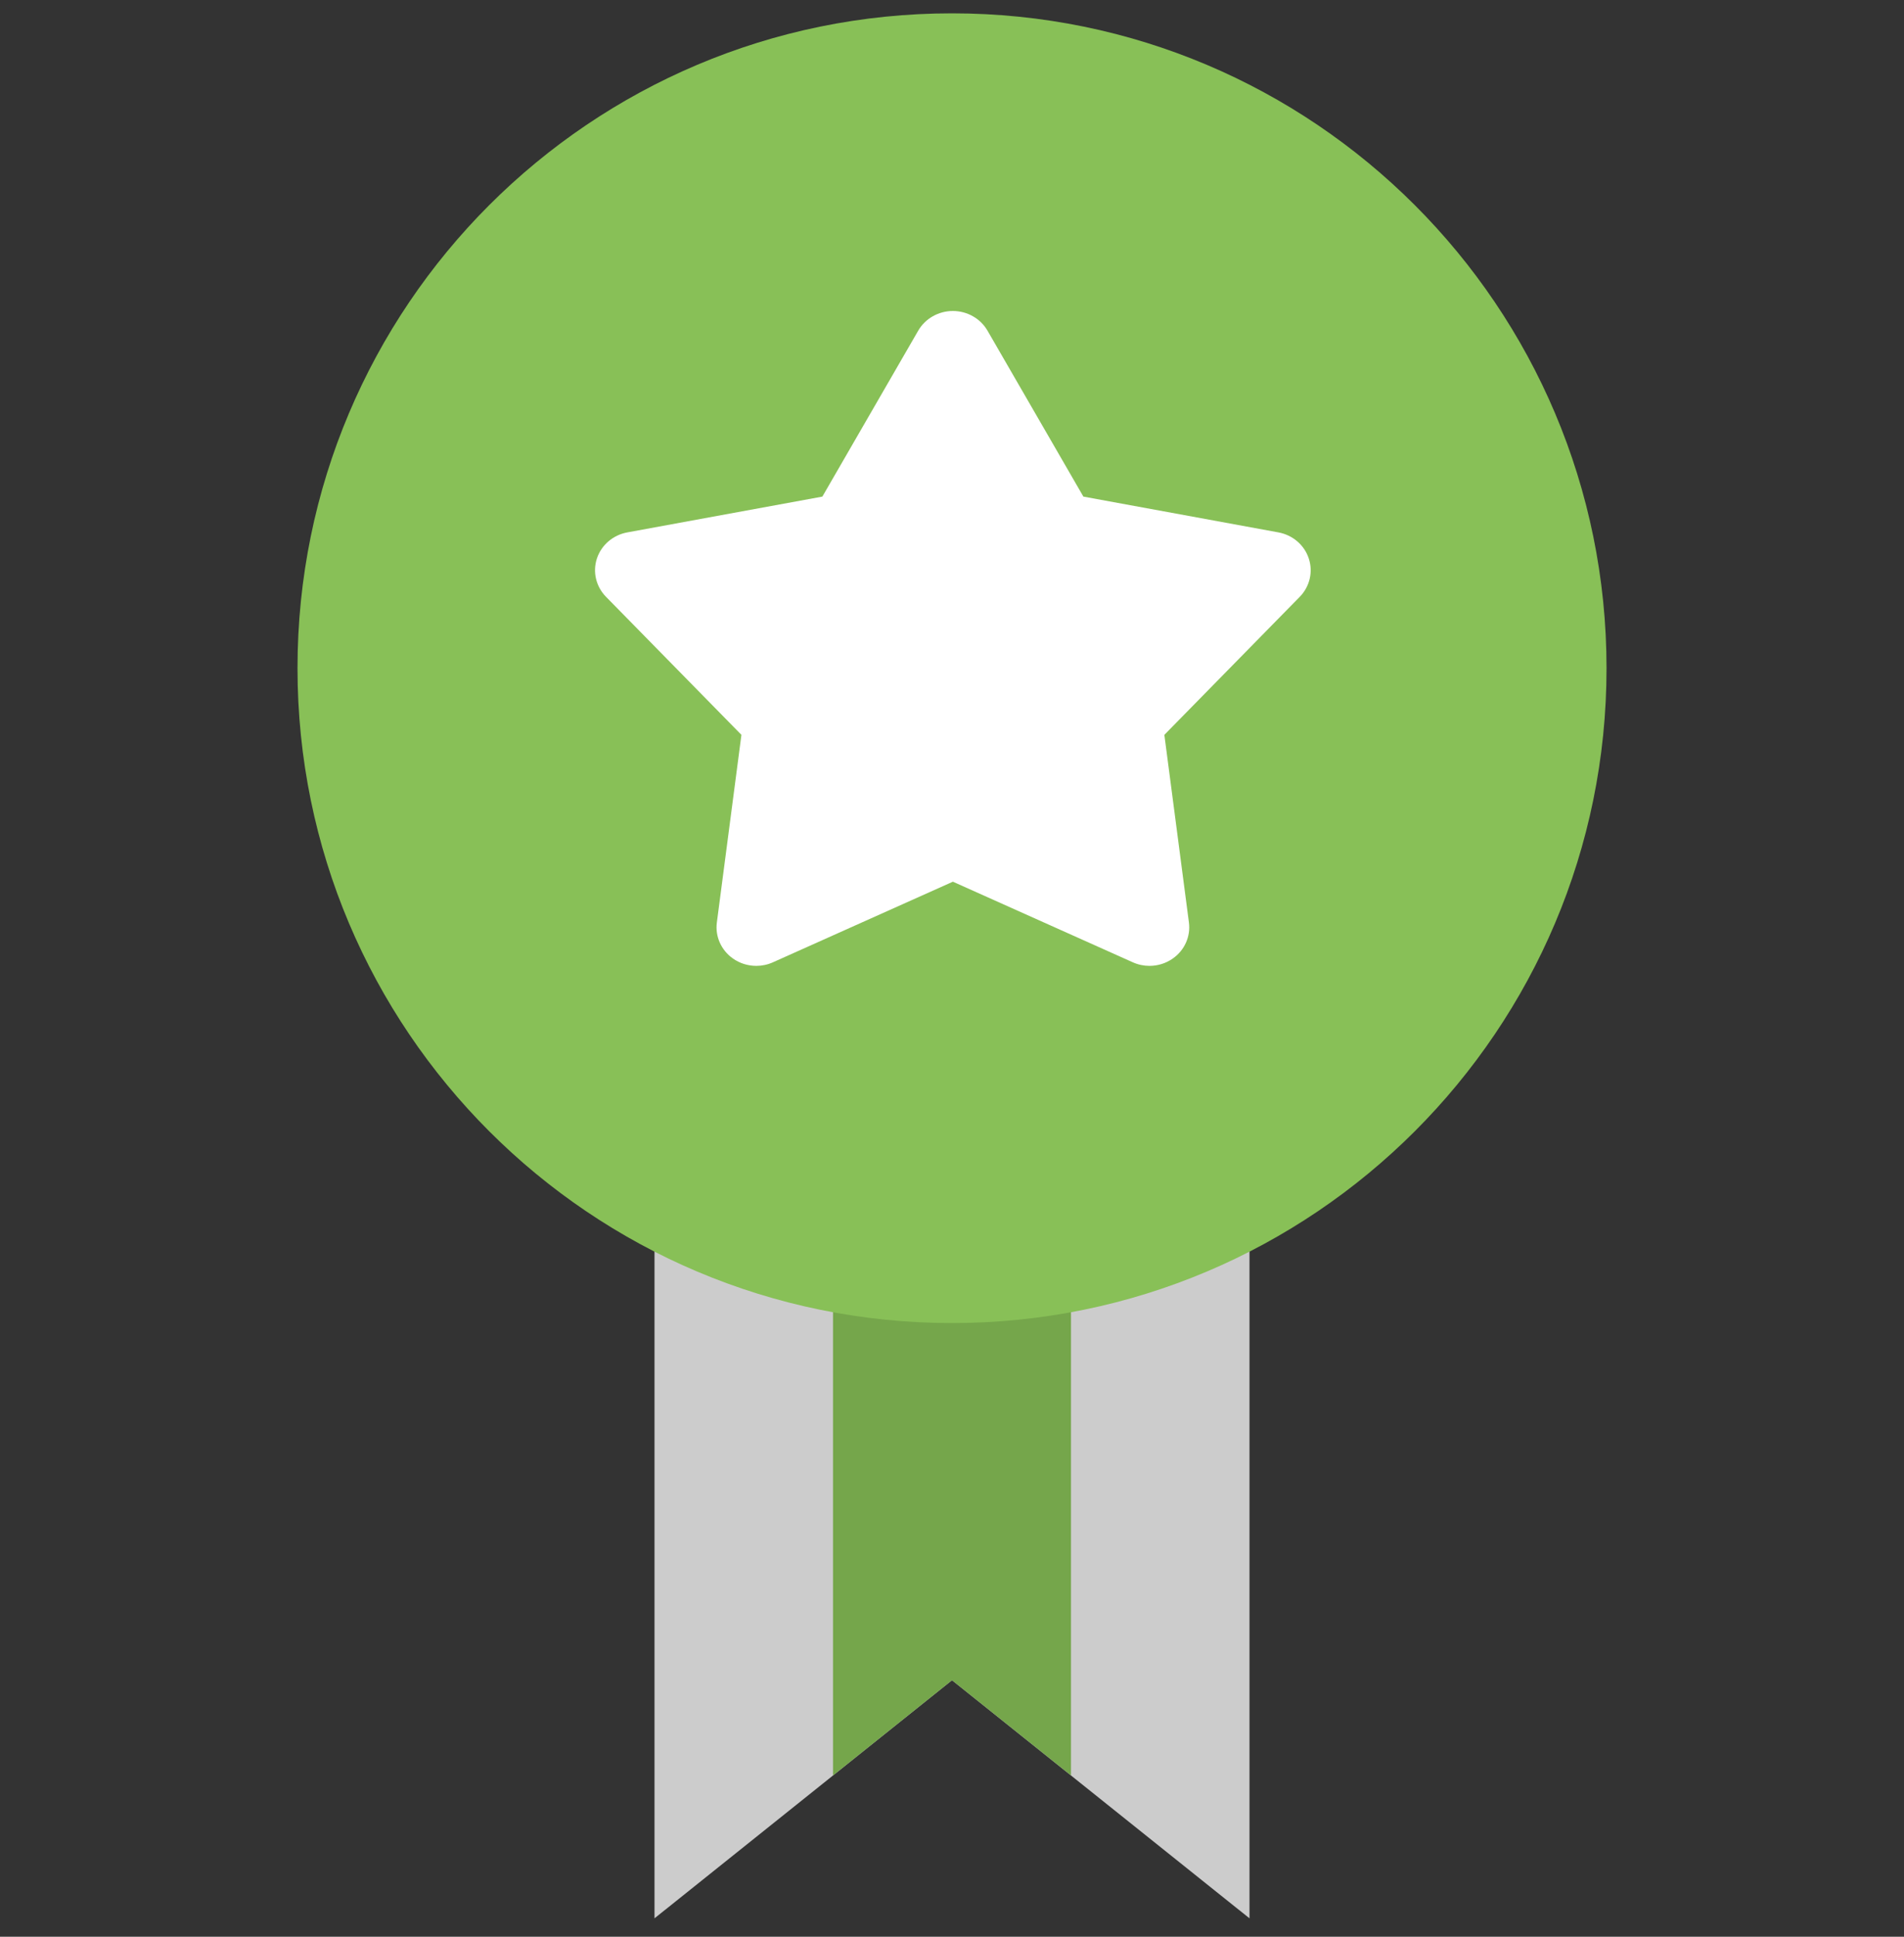 <svg width="60" height="61" viewBox="0 0 60 61" fill="none" xmlns="http://www.w3.org/2000/svg">
<rect x="0" y="0" width="60" height="61" fill="#333333" stroke="none"/>
<g clip-path="url(#clip0_680_1941)">
<path d="M20.625 37.92V60.42L30 52.921L39.375 60.42V37.92H20.625Z" fill="#CCCCCC"/>
<path fill-rule="evenodd" clip-rule="evenodd" d="M30 52.921L33.75 55.92V37.92H26.25V55.92L30 52.921Z" fill="#75A64B"/>
<path d="M30 41.671C41.391 41.671 50.626 32.437 50.626 21.046C50.626 9.655 41.391 0.42 30 0.42C18.609 0.42 9.375 9.655 9.375 21.046C9.375 32.437 18.609 41.671 30 41.671Z" fill="#88C057"/>
<path d="M41.242 17.588C41.103 17.164 40.734 16.85 40.284 16.768L34.14 15.641L31.12 10.417C30.9 10.034 30.481 9.795 30.027 9.795C29.574 9.795 29.154 10.034 28.934 10.417L25.915 15.641L19.77 16.768C19.32 16.85 18.952 17.164 18.811 17.588C18.671 18.01 18.78 18.474 19.096 18.796L23.364 23.145L22.59 29.055C22.532 29.493 22.726 29.927 23.092 30.186C23.311 30.342 23.571 30.421 23.833 30.421C24.011 30.421 24.191 30.384 24.359 30.308L30.028 27.77L35.696 30.308C35.865 30.384 36.044 30.421 36.223 30.421C36.484 30.421 36.744 30.342 36.963 30.186C37.331 29.927 37.523 29.493 37.466 29.055L36.692 23.145L40.96 18.796C41.274 18.474 41.384 18.01 41.242 17.588Z" fill="white"/>
</g>
<defs>
<clipPath id="clip0_680_1941">
<rect width="60" height="60" fill="white" transform="translate(0 0.42)"/>
</clipPath>
</defs>
</svg>
